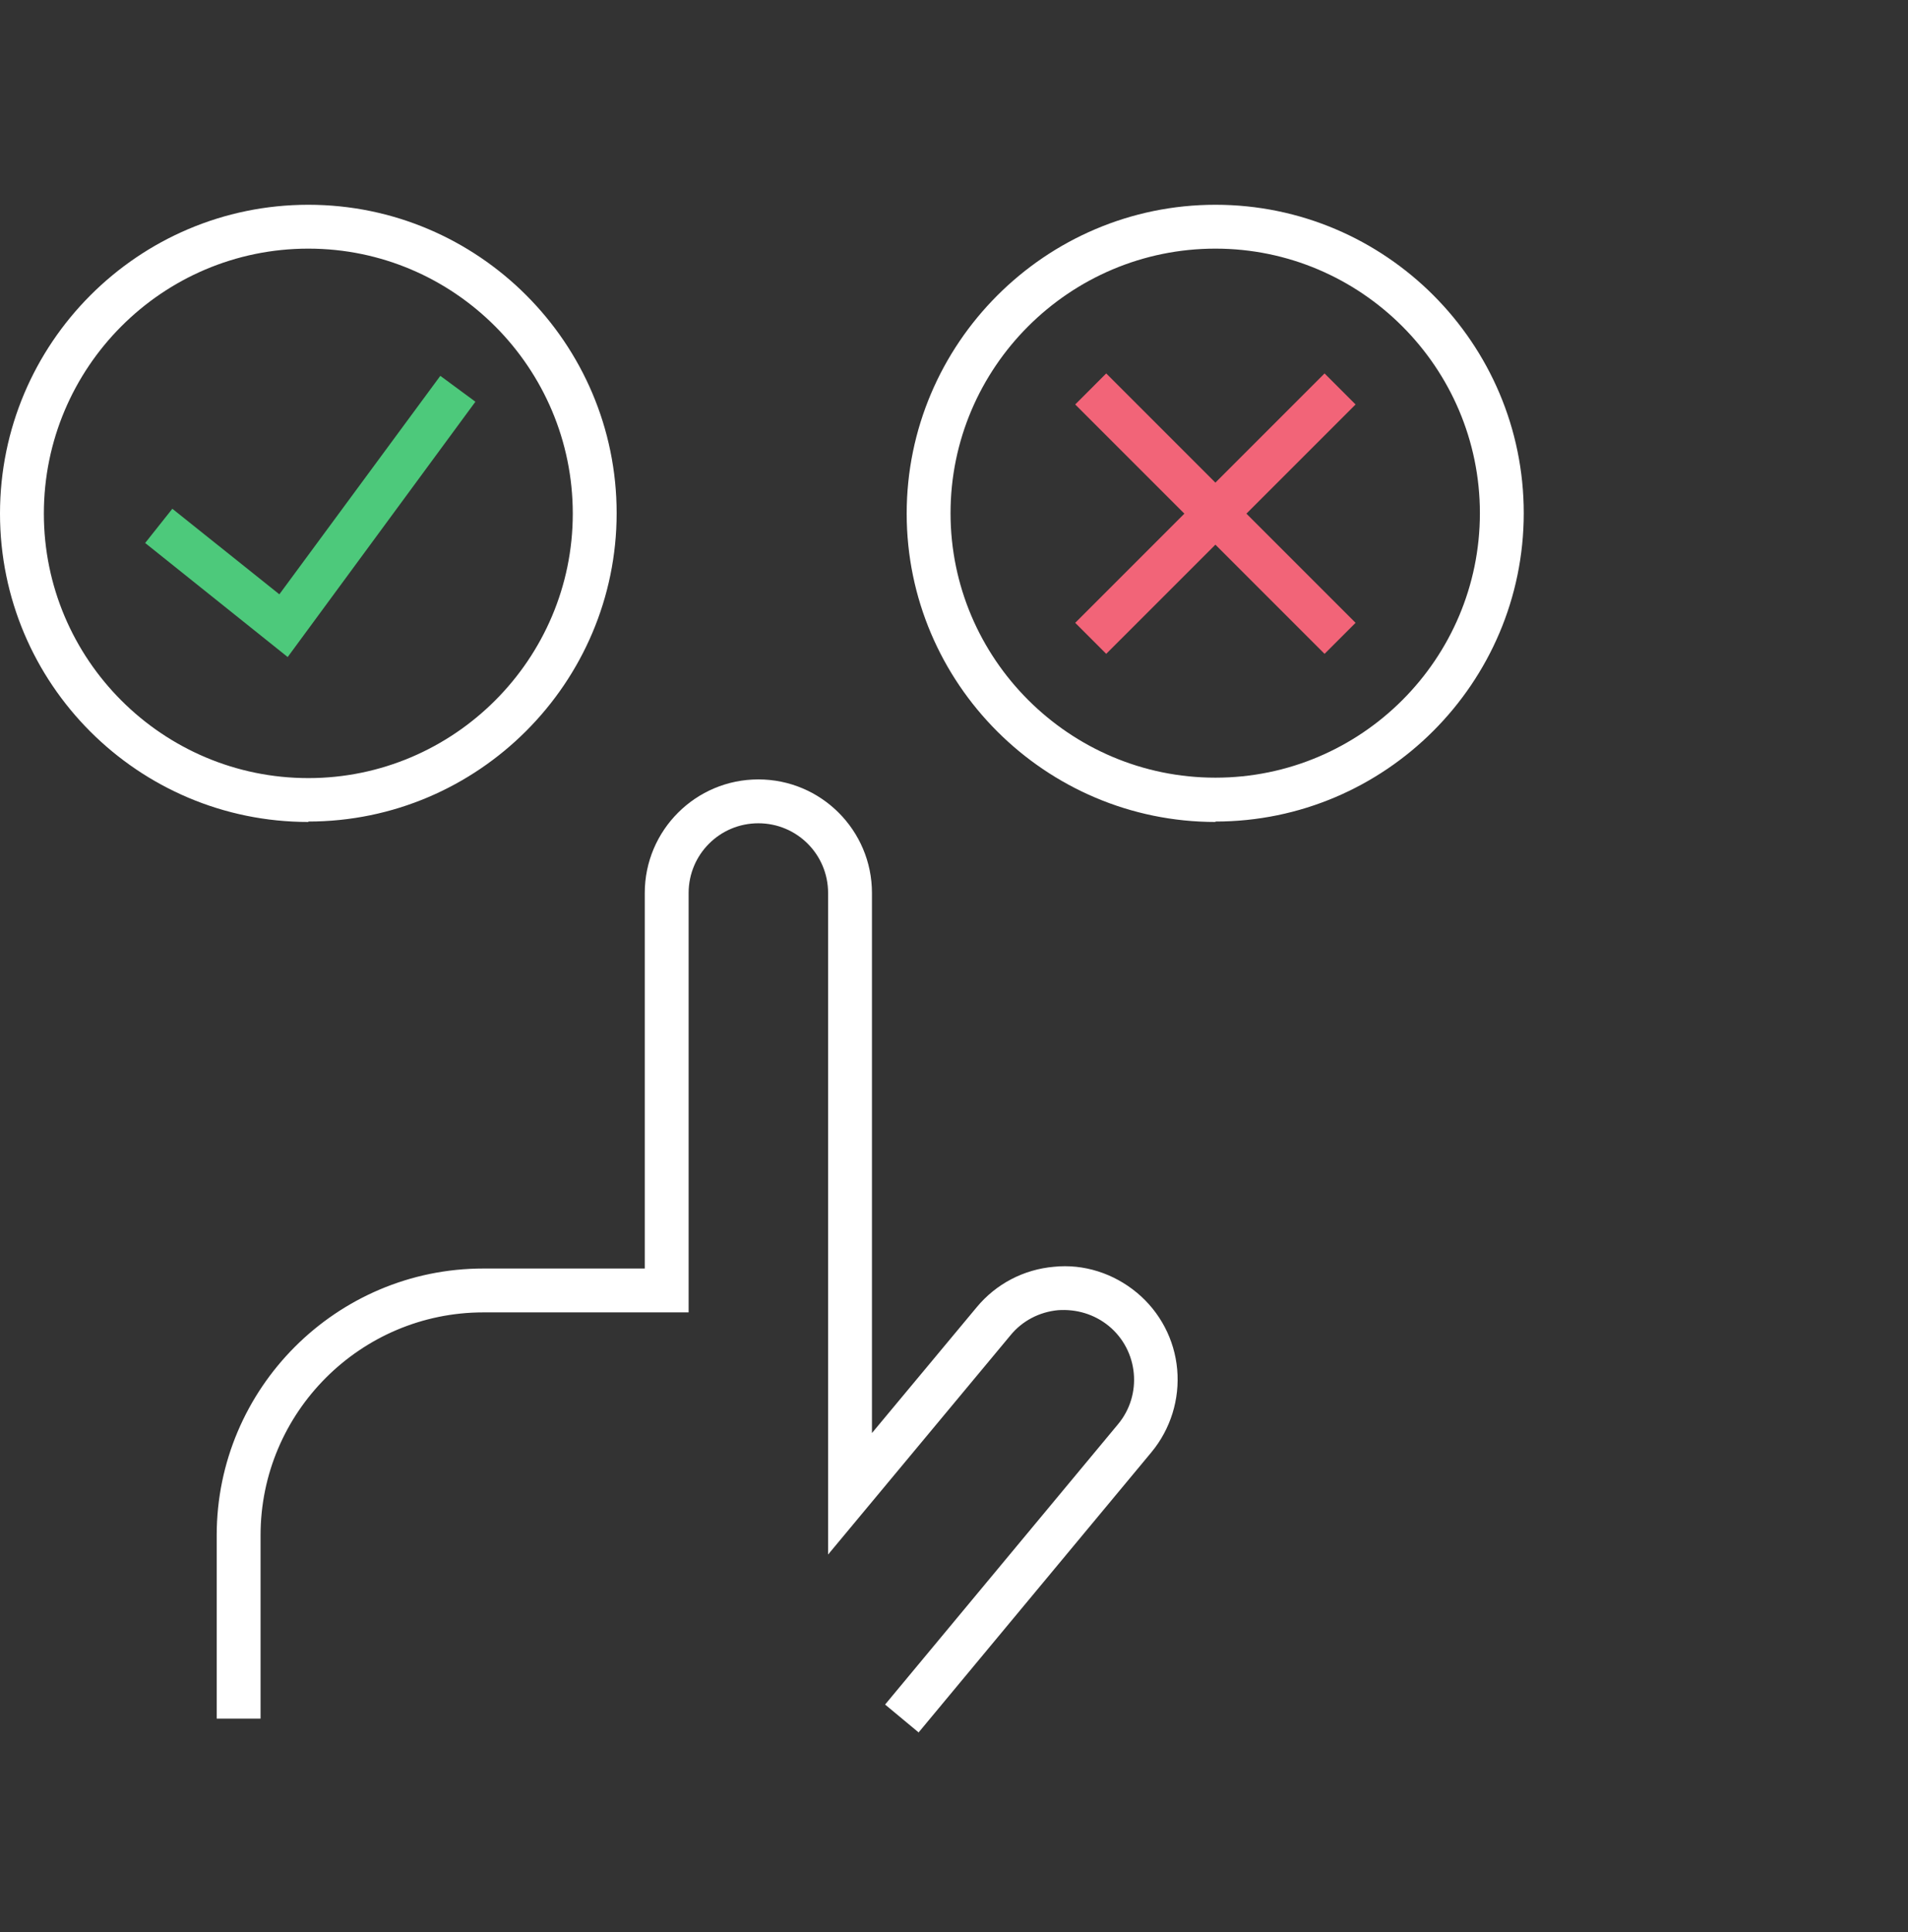 <svg width="80" height="81" viewBox="0 0 80 81" fill="none" xmlns="http://www.w3.org/2000/svg">
<rect x="0" y="0" width="80" height="81" fill="#333333" stroke="none"/>
<path d="M12.062 27.544L6.086 22.763L7.226 21.328L11.713 24.914L18.462 15.756L19.933 16.841L12.062 27.544Z" fill="#4DC97B"/>
<path d="M12.928 34.458C5.793 34.458 0 28.666 0 21.53C0 14.395 5.793 8.584 12.928 8.584C20.063 8.584 25.855 14.395 25.855 21.512C25.855 28.629 20.044 34.44 12.928 34.44V34.458ZM12.928 10.423C6.804 10.423 1.839 15.407 1.839 21.53C1.839 27.654 6.822 32.619 12.928 32.619C19.033 32.619 24.016 27.636 24.016 21.53C24.016 15.425 19.051 10.423 12.928 10.423Z" fill="white"/>
<path d="M50.962 34.458C43.827 34.458 38.016 28.647 38.016 21.53C38.016 14.414 43.827 8.584 50.962 8.584C58.097 8.584 63.889 14.395 63.889 21.512C63.889 28.629 58.078 34.44 50.962 34.44V34.458ZM50.962 10.423C44.838 10.423 39.855 15.407 39.855 21.512C39.855 27.617 44.838 32.601 50.962 32.601C57.085 32.601 62.05 27.617 62.05 21.512C62.05 15.407 57.067 10.423 50.962 10.423Z" fill="white"/>
<path d="M46.382 15.655L45.082 16.956L55.537 27.41L56.837 26.11L46.382 15.655Z" fill="#F26478"/>
<path d="M55.537 15.655L45.082 26.11L46.382 27.41L56.837 16.956L55.537 15.655Z" fill="#F26478"/>
<path d="M38.527 72.634L37.111 71.457L46.876 59.707C47.906 58.475 47.74 56.617 46.49 55.587C45.883 55.091 45.129 54.87 44.357 54.925C43.584 54.999 42.867 55.367 42.371 55.974L34.721 65.168V37.437C34.721 35.819 33.415 34.513 31.797 34.513C30.178 34.513 28.873 35.819 28.873 37.437V55.017H20.267C15.118 55.017 10.925 59.21 10.925 64.359V72.046H9.086V64.359C9.086 58.199 14.106 53.178 20.267 53.178H27.034V37.437C27.034 34.807 29.167 32.674 31.797 32.674C34.426 32.674 36.56 34.807 36.56 37.437V60.075L40.955 54.797C41.764 53.822 42.922 53.215 44.191 53.105C45.442 52.976 46.692 53.381 47.667 54.19C48.641 54.999 49.248 56.157 49.358 57.408C49.469 58.658 49.083 59.909 48.274 60.884L38.509 72.634H38.527Z" fill="white"/>
</svg>
